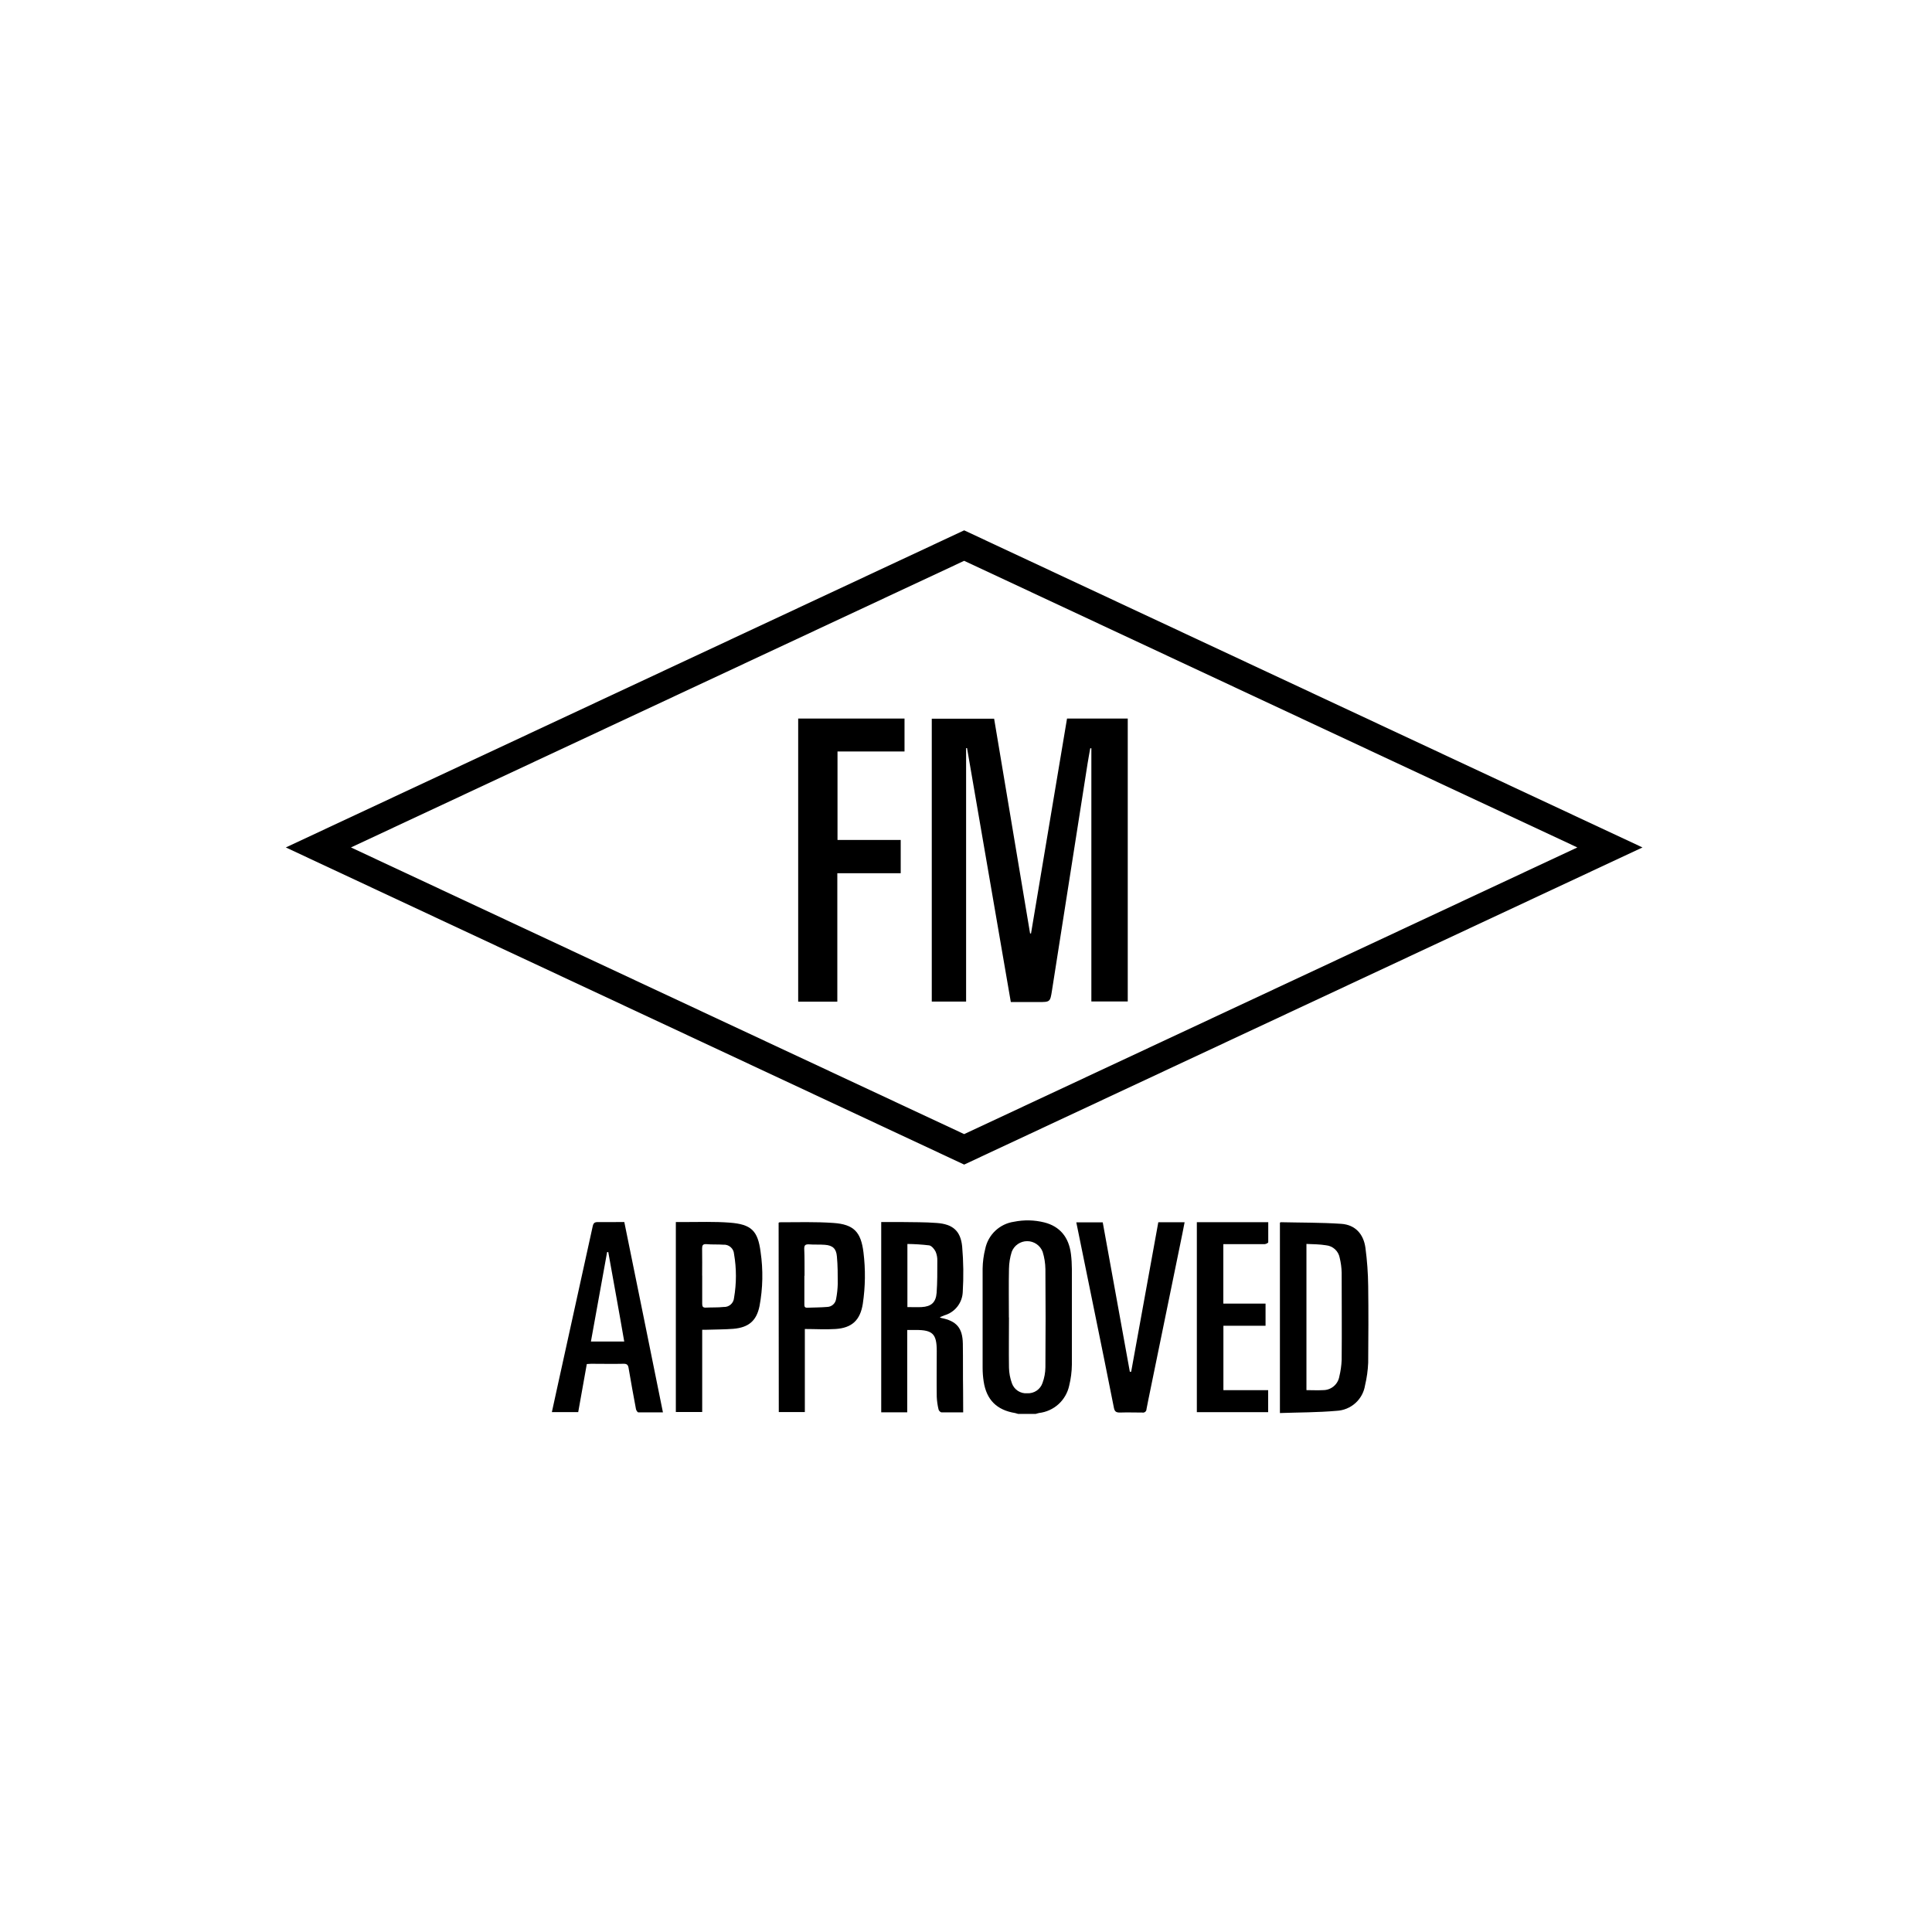 <svg width="151" height="150" viewBox="0 0 151 150" fill="none" xmlns="http://www.w3.org/2000/svg">
<path d="M79.576 110.5C79.5 110.473 79.421 110.451 79.342 110.433C77.903 110.199 77.098 109.397 76.88 107.961C76.826 107.609 76.799 107.252 76.799 106.895C76.799 104.312 76.799 101.73 76.799 99.147C76.807 98.625 76.876 98.105 77.004 97.598C77.115 97.057 77.391 96.563 77.793 96.184C78.195 95.806 78.704 95.56 79.251 95.482C80.036 95.323 80.846 95.341 81.622 95.535C82.833 95.841 83.541 96.689 83.702 98.004C83.75 98.393 83.774 98.785 83.775 99.178C83.775 101.666 83.775 104.151 83.775 106.64C83.769 107.198 83.698 107.752 83.564 108.294C83.444 108.85 83.153 109.354 82.733 109.737C82.311 110.119 81.781 110.36 81.216 110.427C81.123 110.443 81.035 110.477 80.945 110.5H79.576ZM78.859 102.961C78.859 104.269 78.839 105.58 78.859 106.888C78.869 107.303 78.946 107.713 79.087 108.102C79.173 108.348 79.337 108.558 79.555 108.7C79.773 108.842 80.032 108.908 80.291 108.887C80.55 108.9 80.807 108.828 81.022 108.683C81.237 108.537 81.398 108.325 81.481 108.079C81.624 107.69 81.7 107.279 81.706 106.865C81.726 104.302 81.726 101.742 81.706 99.184C81.699 98.722 81.626 98.264 81.488 97.823C81.393 97.58 81.228 97.372 81.012 97.225C80.797 97.078 80.543 96.999 80.282 96.999C80.022 96.999 79.768 97.078 79.552 97.225C79.337 97.372 79.172 97.58 79.077 97.823C78.939 98.257 78.866 98.709 78.859 99.164C78.832 100.412 78.852 101.686 78.852 102.961H78.859Z" fill="black"/>
<path d="M100.035 110.432V95.561C100.059 95.544 100.079 95.518 100.096 95.518C101.675 95.555 103.258 95.538 104.835 95.645C105.931 95.722 106.575 96.45 106.719 97.523C106.851 98.512 106.923 99.507 106.934 100.505C106.961 102.517 106.951 104.503 106.934 106.502C106.909 107.095 106.827 107.685 106.689 108.262C106.605 108.8 106.338 109.292 105.933 109.656C105.527 110.019 105.009 110.232 104.466 110.258C102.983 110.389 101.518 110.379 100.035 110.432ZM102.108 97.215V108.641C102.561 108.641 102.987 108.665 103.413 108.641C103.714 108.642 104.007 108.536 104.238 108.342C104.469 108.148 104.625 107.879 104.677 107.582C104.781 107.155 104.843 106.719 104.861 106.28C104.882 104.006 104.861 101.732 104.861 99.462C104.852 99.069 104.8 98.679 104.707 98.298C104.66 98.043 104.531 97.809 104.34 97.633C104.149 97.457 103.906 97.348 103.647 97.322C103.141 97.238 102.628 97.238 102.094 97.215H102.108Z" fill="black"/>
<path d="M75.28 110.378C74.747 110.378 74.167 110.378 73.586 110.378C73.506 110.378 73.378 110.251 73.358 110.164C73.277 109.834 73.229 109.497 73.214 109.158C73.197 107.967 73.214 106.776 73.214 105.586C73.214 104.244 72.895 103.939 71.577 103.939H70.907V110.375H68.874V95.504C69.387 95.504 69.88 95.504 70.407 95.504C71.346 95.521 72.285 95.504 73.221 95.578C74.458 95.668 75.079 96.188 75.2 97.416C75.302 98.598 75.318 99.786 75.246 100.971C75.229 101.387 75.082 101.786 74.825 102.114C74.568 102.441 74.214 102.68 73.814 102.795C73.707 102.836 73.6 102.882 73.452 102.943C73.485 102.965 73.52 102.984 73.556 103C74.754 103.235 75.233 103.771 75.253 105.012C75.273 106.253 75.253 107.461 75.273 108.701L75.28 110.378ZM70.92 102.151C71.316 102.151 71.671 102.168 72.027 102.151C72.778 102.111 73.147 101.792 73.204 101.034C73.264 100.209 73.258 99.374 73.258 98.543C73.268 98.293 73.222 98.044 73.124 97.815C73.023 97.614 72.815 97.362 72.624 97.328C72.058 97.261 71.49 97.224 70.92 97.218V102.151Z" fill="black"/>
<path d="M48.794 95.504C49.801 100.454 50.807 105.388 51.813 110.378C51.142 110.378 50.512 110.378 49.888 110.378C49.824 110.378 49.727 110.224 49.707 110.13C49.509 109.067 49.311 108.004 49.133 106.937C49.093 106.679 49.012 106.575 48.734 106.582C47.889 106.602 47.057 106.582 46.199 106.582L45.863 106.602L45.192 110.358H43.133C43.281 109.687 43.422 109.017 43.566 108.376C44.489 104.197 45.408 100.019 46.323 95.843C46.38 95.578 46.47 95.507 46.739 95.507C47.413 95.514 48.09 95.504 48.794 95.504ZM47.54 97.852H47.45C47.03 100.179 46.608 102.503 46.185 104.841H48.788C48.385 102.487 47.953 100.166 47.54 97.848V97.852Z" fill="black"/>
<path d="M88.41 107.2C89.115 103.314 89.821 99.421 90.53 95.522H92.586C92.475 96.085 92.371 96.638 92.251 97.198C91.473 101.015 90.69 104.833 89.903 108.652C89.806 109.142 89.698 109.631 89.608 110.121C89.608 110.162 89.599 110.204 89.582 110.241C89.564 110.279 89.538 110.312 89.506 110.338C89.474 110.364 89.436 110.383 89.395 110.392C89.355 110.402 89.313 110.402 89.272 110.393C88.689 110.393 88.105 110.372 87.522 110.393C87.223 110.393 87.116 110.305 87.059 110.017C86.562 107.508 86.057 105.003 85.543 102.501C85.07 100.187 84.597 97.869 84.121 95.528H86.187C86.891 99.419 87.598 103.313 88.306 107.21L88.41 107.2Z" fill="black"/>
<path d="M54.882 103.923V110.349H52.822V95.505H53.47C54.657 95.505 55.851 95.461 57.035 95.552C58.712 95.682 59.232 96.172 59.446 97.842C59.653 99.246 59.625 100.674 59.363 102.068C59.128 103.229 58.507 103.745 57.32 103.849C56.623 103.903 55.918 103.899 55.217 103.923H54.882ZM54.882 99.69C54.882 100.428 54.882 101.166 54.882 101.9C54.882 102.118 54.949 102.202 55.167 102.192C55.63 102.169 56.096 102.192 56.559 102.142C56.76 102.153 56.957 102.085 57.108 101.953C57.26 101.821 57.354 101.635 57.37 101.434C57.567 100.297 57.567 99.134 57.37 97.997C57.363 97.894 57.336 97.793 57.289 97.701C57.243 97.609 57.179 97.527 57.1 97.46C57.022 97.393 56.931 97.342 56.833 97.31C56.735 97.279 56.631 97.267 56.529 97.275C56.093 97.242 55.65 97.275 55.211 97.232C54.932 97.215 54.875 97.329 54.875 97.567C54.889 98.285 54.878 98.989 54.878 99.69H54.882Z" fill="black"/>
<path d="M60.855 95.563C60.885 95.546 60.909 95.523 60.929 95.523C62.331 95.523 63.739 95.476 65.138 95.576C66.731 95.687 67.288 96.277 67.486 97.867C67.652 99.205 67.635 100.559 67.435 101.892C67.234 103.17 66.59 103.783 65.296 103.864C64.514 103.914 63.729 103.864 62.904 103.864V110.354H60.868L60.855 95.563ZM62.867 99.708C62.867 100.444 62.867 101.181 62.867 101.919C62.867 102.073 62.867 102.207 63.085 102.2C63.609 102.18 64.132 102.183 64.652 102.14C64.821 102.135 64.983 102.071 65.11 101.959C65.237 101.846 65.32 101.693 65.346 101.526C65.423 101.13 65.467 100.729 65.477 100.325C65.477 99.614 65.477 98.9 65.41 98.192C65.359 97.575 65.074 97.33 64.474 97.284C64.048 97.25 63.619 97.283 63.193 97.247C62.945 97.247 62.857 97.317 62.857 97.582C62.888 98.269 62.877 98.984 62.881 99.698L62.867 99.708Z" fill="black"/>
<path d="M93.542 95.516H99.123C99.123 96.042 99.123 96.562 99.123 97.082C99.123 97.139 98.939 97.23 98.838 97.233C97.909 97.233 96.98 97.233 96.051 97.233H95.612V101.878H98.912V103.612H95.618V108.643H99.116V110.363H93.542V95.516Z" fill="black"/>
<path d="M77.698 56.166L80.509 72.953H80.582C81.517 67.363 82.455 61.764 83.396 56.156H88.142V78.268H85.298V58.48H85.211C85.14 58.883 85.063 59.285 84.999 59.691C84.074 65.601 83.147 71.509 82.219 77.416C82.078 78.312 82.072 78.312 81.156 78.312H79.003C77.858 71.689 76.718 65.074 75.582 58.467H75.508V78.275H72.825V56.166H77.698Z" fill="black"/>
<path d="M62.384 56.156H70.695V58.729H65.457V65.644H70.397V68.244H65.443V78.282H62.384V56.156Z" fill="black"/>
<path d="M75.357 43.828L123.281 66.229L75.357 88.633L27.43 66.229L75.357 43.828V43.828ZM75.357 41.447L22.339 66.229L75.357 91.014L128.372 66.229L75.357 41.447V41.447Z" fill="black"/>
</svg>

